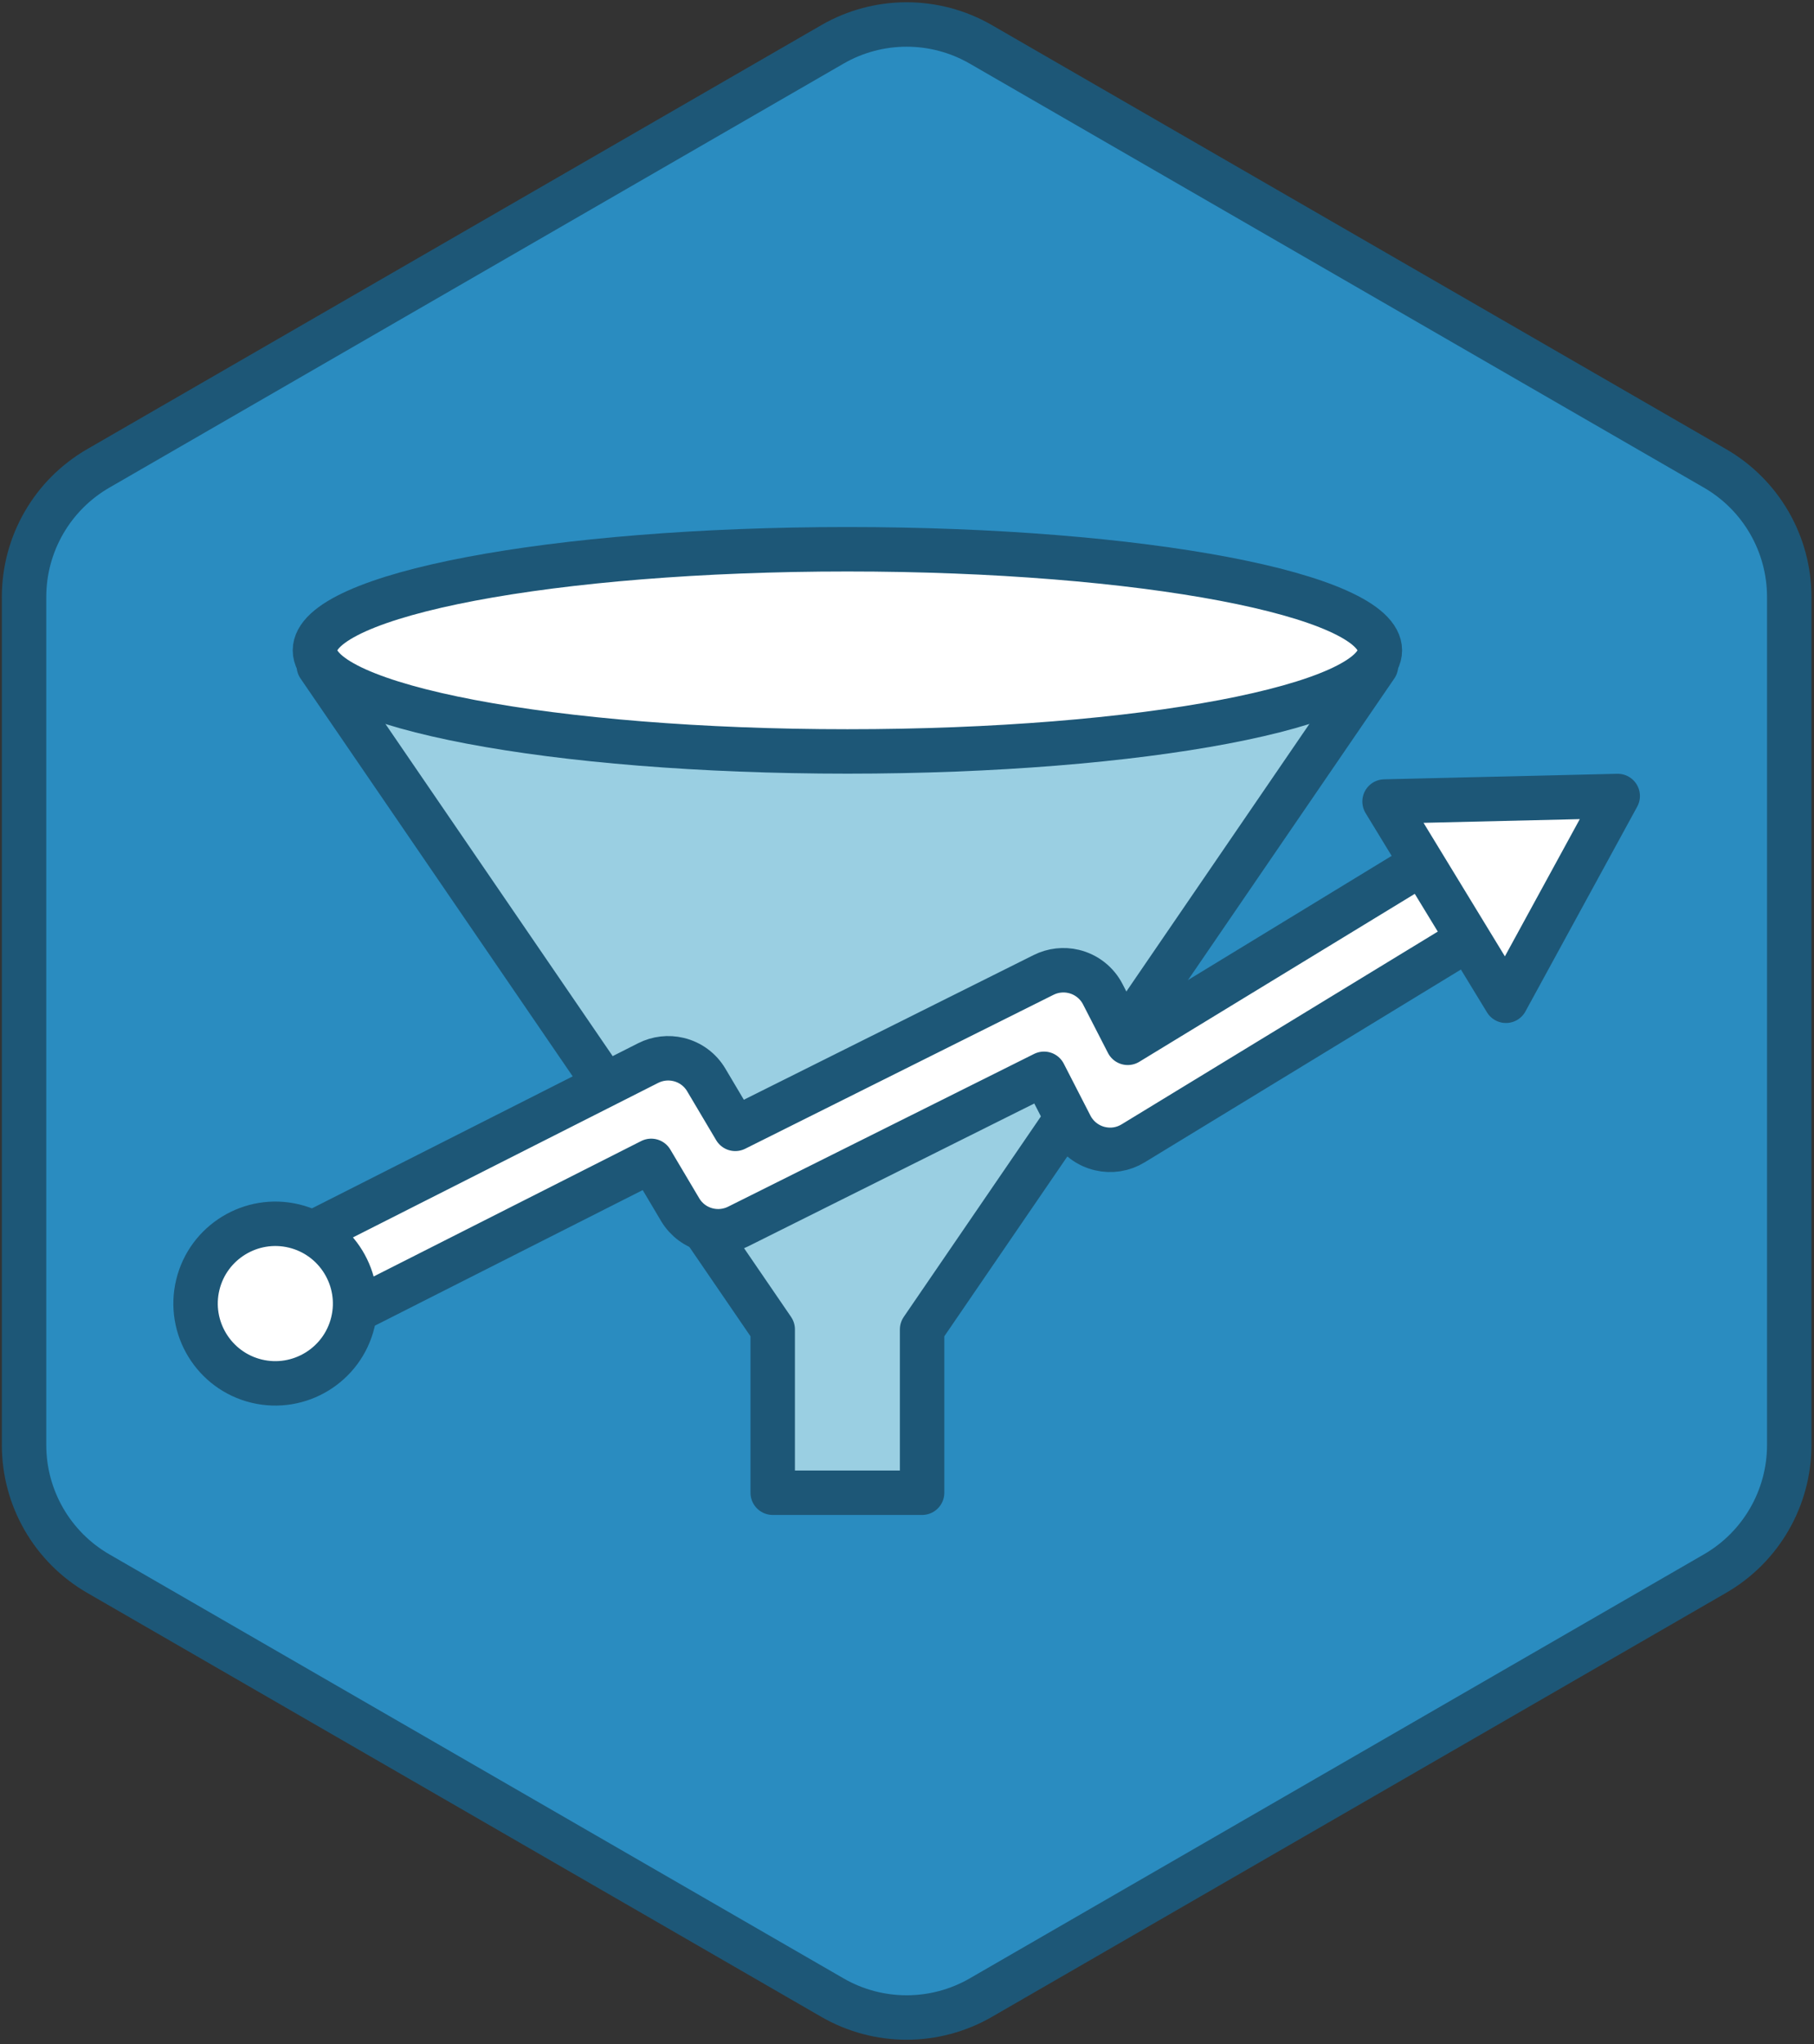 <?xml version="1.0" encoding="UTF-8" standalone="no"?>
<svg width="245px" height="276px" viewBox="0 0 245 276" version="1.1" xmlns="http://www.w3.org/2000/svg" xmlns:xlink="http://www.w3.org/1999/xlink" xmlns:sketch="http://www.bohemiancoding.com/sketch/ns">
    <rect x="0" y="0" width="245" height="276" fill="#333333" stroke="none"/>
    <!-- Generator: Sketch 3.1 (8751) - http://www.bohemiancoding.com/sketch -->
    <title>Conversion Marketing</title>
    <desc>Created with Sketch.</desc>
    <defs></defs>
    <g id="Home" stroke="none" stroke-width="1" fill="none" fill-rule="evenodd" sketch:type="MSPage">
        <g id="Conversion-Marketing" sketch:type="MSLayerGroup" transform="translate(3, 3)">
            <path d="M10.272,60.24 L109.428,2.992 C115.63,-0.589 123.272,-0.589 129.475,2.992 L228.631,60.24 C234.833,63.821 238.655,70.438 238.655,77.601 L238.655,192.096 C238.655,199.258 234.833,205.876 228.631,209.457 L129.475,266.705 C123.272,270.286 115.63,270.286 109.428,266.705 L10.272,209.457 C4.069,205.876 0.249,199.258 0.249,192.096 L0.249,77.601 C0.249,70.438 4.069,63.821 10.272,60.24 L10.272,60.24 Z" id="Fill-1578" fill="#2A8CC0" sketch:type="MSShapeGroup"></path>
            <path d="M10.272,60.24 L109.428,2.992 C115.63,-0.589 123.272,-0.589 129.475,2.992 L228.631,60.24 C234.833,63.821 238.655,70.438 238.655,77.601 L238.655,192.096 C238.655,199.258 234.833,205.876 228.631,209.457 L129.475,266.705 C123.272,270.286 115.63,270.286 109.428,266.705 L10.272,209.457 C4.069,205.876 0.249,199.258 0.249,192.096 L0.249,77.601 C0.249,70.438 4.069,63.821 10.272,60.24 L10.272,60.24 Z" id="Stroke-1579" stroke="#1D5777" stroke-width="6" stroke-linecap="round" stroke-linejoin="round" sketch:type="MSShapeGroup"></path>
            <path d="M111.977,86.906 L40.06,86.906 L101.363,176.491 L101.363,198.539 L121.54,198.539 L121.54,176.491 L182.844,86.906 L111.977,86.906 L111.977,86.906 Z" id="Fill-1580" fill="#9ACFE2" sketch:type="MSShapeGroup"></path>
            <path d="M111.977,86.906 L40.06,86.906 L101.363,176.491 L101.363,198.539 L121.54,198.539 L121.54,176.491 L182.844,86.906 L111.977,86.906 L111.977,86.906 Z" id="Stroke-1581" stroke="#1D5777" stroke-width="6" stroke-linecap="round" stroke-linejoin="round" sketch:type="MSShapeGroup"></path>
            <path d="M183.368,84.806 C183.368,92.344 151.17,98.455 111.452,98.455 C71.733,98.455 39.535,92.344 39.535,84.806 C39.535,77.269 71.733,71.158 111.452,71.158 C151.17,71.158 183.368,77.269 183.368,84.806 L183.368,84.806 Z" id="Fill-1582" fill="#FFFFFF" sketch:type="MSShapeGroup"></path>
            <path d="M183.368,84.806 C183.368,92.344 151.17,98.455 111.452,98.455 C71.733,98.455 39.535,92.344 39.535,84.806 C39.535,77.269 71.733,71.158 111.452,71.158 C151.17,71.158 183.368,77.269 183.368,84.806 L183.368,84.806 Z" id="Stroke-1583" stroke="#1D5777" stroke-width="6" stroke-linecap="round" stroke-linejoin="round" sketch:type="MSShapeGroup"></path>
            <path d="M37.974,175.91 C36.264,175.497 34.829,174.361 34.036,172.793 C33.312,171.367 33.19,169.745 33.688,168.225 C34.187,166.707 35.246,165.472 36.674,164.751 L84.543,140.527 C85.81,139.886 87.267,139.716 88.647,140.048 C90.23,140.43 91.561,141.412 92.392,142.812 L96.307,149.411 L137.953,128.625 C139.214,127.997 140.661,127.832 142.028,128.162 C143.724,128.571 145.154,129.695 145.95,131.247 L149.313,137.795 L193.736,110.72 C195.098,109.89 196.703,109.638 198.254,110.012 C199.811,110.388 201.128,111.348 201.96,112.716 C202.792,114.081 203.044,115.688 202.667,117.242 C202.289,118.795 201.33,120.109 199.965,120.941 L150.043,151.366 C148.681,152.197 147.079,152.449 145.534,152.076 C145.458,152.058 145.381,152.038 145.306,152.017 C143.711,151.567 142.362,150.464 141.605,148.99 L138.005,141.978 L96.674,162.606 C95.414,163.235 93.966,163.4 92.599,163.07 C91.014,162.688 89.684,161.706 88.853,160.305 L84.954,153.734 L42.077,175.431 C40.811,176.072 39.353,176.242 37.974,175.91 L37.974,175.91 Z" id="Fill-1584" fill="#FFFFFF" sketch:type="MSShapeGroup"></path>
            <path d="M37.974,175.91 C36.264,175.497 34.829,174.361 34.036,172.793 C33.312,171.367 33.19,169.745 33.688,168.225 C34.187,166.707 35.246,165.472 36.674,164.751 L84.543,140.527 C85.81,139.886 87.267,139.716 88.647,140.048 C90.23,140.43 91.561,141.412 92.392,142.812 L96.307,149.411 L137.953,128.625 C139.214,127.997 140.661,127.832 142.028,128.162 C143.724,128.571 145.154,129.695 145.95,131.247 L149.313,137.795 L193.736,110.72 C195.098,109.89 196.703,109.638 198.254,110.012 C199.811,110.388 201.128,111.348 201.96,112.716 C202.792,114.081 203.044,115.688 202.667,117.242 C202.289,118.795 201.33,120.109 199.965,120.941 L150.043,151.366 C148.681,152.197 147.079,152.449 145.534,152.076 C145.458,152.058 145.381,152.038 145.306,152.017 C143.711,151.567 142.362,150.464 141.605,148.99 L138.005,141.978 L96.674,162.606 C95.414,163.235 93.966,163.4 92.599,163.07 C91.014,162.688 89.684,161.706 88.853,160.305 L84.954,153.734 L42.077,175.431 C40.811,176.072 39.353,176.242 37.974,175.91 L37.974,175.91 Z" id="Stroke-1585" stroke="#1D5777" stroke-width="6" stroke-linecap="round" stroke-linejoin="round" sketch:type="MSShapeGroup"></path>
            <path d="M183.999,105.218 L215.49,104.472 L200.394,132.119 L183.999,105.218 L183.999,105.218 Z" id="Fill-1586" fill="#FFFFFF" sketch:type="MSShapeGroup"></path>
            <path d="M183.999,105.218 L215.49,104.472 L200.394,132.119 L183.999,105.218 L183.999,105.218 Z" id="Stroke-1587" stroke="#1D5777" stroke-width="6" stroke-linecap="round" stroke-linejoin="round" sketch:type="MSShapeGroup"></path>
            <path d="M31.661,183.473 C25.887,182.08 22.322,176.249 23.715,170.475 C25.108,164.701 30.938,161.136 36.713,162.529 C42.488,163.921 46.052,169.752 44.658,175.526 C43.266,181.301 37.436,184.865 31.661,183.473 L31.661,183.473 Z" id="Fill-1588" fill="#FFFFFF" sketch:type="MSShapeGroup"></path>
            <path d="M31.661,183.473 C25.887,182.08 22.322,176.249 23.715,170.475 C25.108,164.701 30.938,161.136 36.713,162.529 C42.488,163.921 46.052,169.752 44.658,175.526 C43.266,181.301 37.436,184.865 31.661,183.473 L31.661,183.473 Z" id="Stroke-1589" stroke="#1D5777" stroke-width="6" stroke-linecap="round" stroke-linejoin="round" sketch:type="MSShapeGroup"></path>
        </g>
    </g>
</svg>